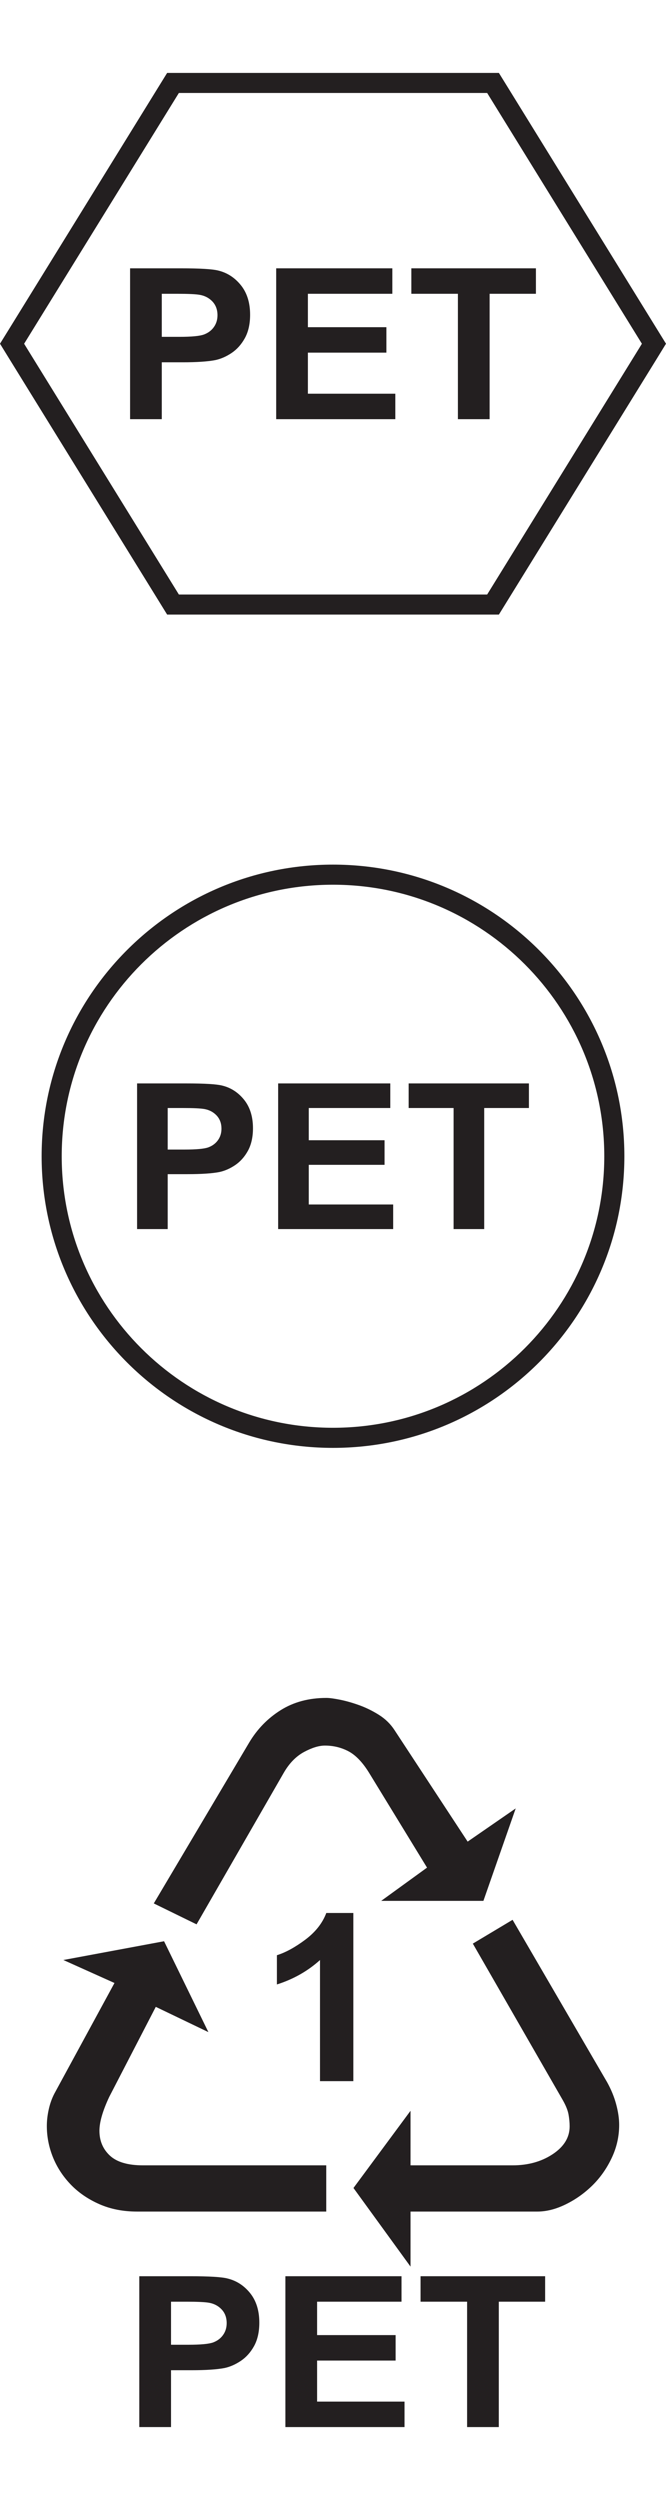 <?xml version="1.0" encoding="UTF-8" standalone="no"?><!DOCTYPE svg PUBLIC "-//W3C//DTD SVG 1.1//EN" "http://www.w3.org/Graphics/SVG/1.1/DTD/svg11.dtd"><svg width="100%" height="100%" viewBox="0 0 128 480" version="1.1" xmlns="http://www.w3.org/2000/svg" xmlns:xlink="http://www.w3.org/1999/xlink" xml:space="preserve" xmlns:serif="http://www.serif.com/" style="fill-rule:evenodd;clip-rule:evenodd;stroke-linejoin:round;stroke-miterlimit:2;"><g><path d="M62.703,415.745l-0,8.876l-36.368,0c-2.697,0 -5.136,-0.481 -7.303,-1.449c-2.163,-0.962 -3.998,-2.227 -5.486,-3.79c-1.492,-1.566 -2.619,-3.312 -3.394,-5.246c-0.77,-1.937 -1.152,-3.913 -1.152,-5.942c0,-1.007 0.117,-2.064 0.364,-3.174c0.24,-1.1 0.601,-2.107 1.078,-3.033l11.559,-21.252l-9.827,-4.415l19.358,-3.602l8.522,17.452l-10.113,-4.854l-8.951,17.297c-1.258,2.679 -1.88,4.842 -1.88,6.5c-0,1.93 0.675,3.521 2.015,4.769c1.347,1.248 3.468,1.863 6.363,1.863l35.215,-0Zm-24.925,-46.269l-8.222,-4.019l18.321,-30.864c1.538,-2.587 3.556,-4.666 6.056,-6.235c2.502,-1.573 5.436,-2.358 8.798,-2.358c0.583,-0 1.446,0.113 2.598,0.343c1.156,0.233 2.379,0.576 3.68,1.043c1.297,0.463 2.573,1.088 3.825,1.873c1.248,0.788 2.255,1.775 3.026,2.977l14.019,21.354l9.237,-6.377l-6.207,17.753l-19.644,-0l8.806,-6.381l-11.114,-18.166c-1.248,-2.033 -2.574,-3.418 -3.966,-4.161c-1.397,-0.738 -2.91,-1.106 -4.55,-1.106c-1.149,-0 -2.496,0.414 -4.037,1.244c-1.53,0.834 -2.831,2.174 -3.892,4.023l-16.734,29.057Zm53.095,3.698l7.642,-4.571l18.177,31.196c0.767,1.385 1.35,2.796 1.732,4.228c0.385,1.435 0.576,2.75 0.576,3.952c0,2.22 -0.481,4.348 -1.446,6.373c-0.958,2.022 -2.206,3.79 -3.743,5.292c-1.542,1.502 -3.252,2.704 -5.126,3.613c-1.873,0.912 -3.676,1.364 -5.405,1.364l-24.38,0l-0,10.57l-10.966,-15.098l10.966,-14.822l-0,10.474l19.615,-0c2.98,-0 5.557,-0.714 7.717,-2.149c2.163,-1.436 3.248,-3.21 3.248,-5.335c0,-0.745 -0.074,-1.502 -0.215,-2.294c-0.145,-0.785 -0.506,-1.686 -1.082,-2.704" style="fill:#231f20;fill-rule:nonzero;"/><path d="M67.91,399.583l-6.409,0l-0,-23.253c-2.34,2.111 -5.101,3.677 -8.283,4.688l0,-5.617c1.68,-0.524 3.493,-1.517 5.455,-2.98c1.955,-1.467 3.305,-3.175 4.04,-5.129l5.197,-0" style="fill:#231f20;fill-rule:nonzero;"/><path d="M26.771,466l0,-28.965l9.756,-0c3.699,-0 6.11,0.145 7.23,0.443c1.727,0.428 3.175,1.376 4.337,2.828c1.161,1.463 1.746,3.343 1.746,5.644c0,1.78 -0.34,3.275 -1.005,4.49c-0.672,1.211 -1.525,2.163 -2.56,2.854c-1.028,0.688 -2.083,1.15 -3.145,1.372c-1.452,0.275 -3.558,0.417 -6.301,0.417l-3.959,-0l-0,10.917l-6.099,-0Zm6.099,-24.074l-0,8.265l3.317,0c2.392,0 3.989,-0.149 4.799,-0.451c0.806,-0.309 1.437,-0.783 1.892,-1.433c0.462,-0.653 0.688,-1.402 0.688,-2.269c-0,-1.059 -0.321,-1.93 -0.96,-2.618c-0.642,-0.688 -1.459,-1.12 -2.441,-1.292c-0.726,-0.129 -2.182,-0.202 -4.368,-0.202" style="fill:#231f20;fill-rule:nonzero;"/><path d="M54.85,466l-0,-28.965l22.32,-0l-0,4.891l-16.225,-0l-0,6.412l15.09,0l-0,4.891l-15.09,0l-0,7.88l16.802,-0l-0,4.891" style="fill:#231f20;fill-rule:nonzero;"/><path d="M89.772,466l0,-24.074l-8.945,-0l-0,-4.891l23.944,-0l0,4.891l-8.904,-0l0,24.074" style="fill:#231f20;fill-rule:nonzero;"/></g><g><g><path d="M26.345,235.984l-0,-27.968l9.42,0c3.571,0 5.899,0.14 6.981,0.424c1.667,0.414 3.062,1.332 4.184,2.734c1.121,1.41 1.69,3.225 1.69,5.45c-0,1.716 -0.329,3.162 -0.975,4.336c-0.645,1.169 -1.472,2.084 -2.468,2.756c-0.993,0.664 -2.011,1.107 -3.04,1.321c-1.399,0.269 -3.432,0.402 -6.081,0.402l-3.826,-0l-0,10.545l-5.885,-0Zm5.885,-23.245l-0,7.977l3.203,-0c2.313,-0 3.855,-0.14 4.637,-0.435c0.779,-0.296 1.388,-0.757 1.831,-1.384c0.442,-0.627 0.664,-1.354 0.664,-2.188c-0,-1.022 -0.314,-1.863 -0.93,-2.531c-0.624,-0.661 -1.41,-1.078 -2.358,-1.244c-0.701,-0.129 -2.107,-0.195 -4.217,-0.195" style="fill:#231f20;fill-rule:nonzero;"/><path d="M53.457,235.984l-0,-27.968l21.555,0l-0,4.723l-15.67,-0l-0,6.187l14.567,0l-0,4.723l-14.567,0l-0,7.612l16.223,0l0,4.723" style="fill:#231f20;fill-rule:nonzero;"/><path d="M87.177,235.984l-0,-23.245l-8.638,-0l0,-4.723l23.116,0l0,4.723l-8.593,-0l-0,23.245" style="fill:#231f20;fill-rule:nonzero;"/></g><path d="M120,222c0,-30.904 -25.093,-55.995 -56,-55.995c-30.907,0 -56,25.091 -56,55.995c-0,30.904 25.093,55.995 56,55.995c30.907,-0 56,-25.091 56,-55.995Zm-3.862,0c-0,28.773 -23.362,52.133 -52.138,52.133c-28.776,-0 -52.138,-23.36 -52.138,-52.133c0,-28.773 23.362,-52.133 52.138,-52.133c28.776,0 52.138,23.36 52.138,52.133Z" style="fill:#231f20;"/></g><g><g><path d="M25,80.483l0,-28.966l9.756,-0c3.699,-0 6.111,0.145 7.23,0.439c1.728,0.428 3.172,1.38 4.334,2.832c1.162,1.46 1.75,3.344 1.75,5.644c0,1.781 -0.34,3.275 -1.009,4.49c-0.668,1.212 -1.524,2.163 -2.556,2.855c-1.028,0.688 -2.083,1.146 -3.149,1.368c-1.448,0.279 -3.554,0.417 -6.298,0.417l-3.963,-0l0,10.921l-6.095,0Zm6.095,-24.075l0,8.266l3.317,-0c2.396,-0 3.994,-0.149 4.804,-0.455c0.806,-0.306 1.437,-0.779 1.895,-1.433c0.459,-0.65 0.688,-1.402 0.688,-2.266c0,-1.059 -0.325,-1.93 -0.963,-2.622c-0.646,-0.684 -1.46,-1.115 -2.442,-1.287c-0.726,-0.134 -2.182,-0.203 -4.368,-0.203" style="fill:#231f20;fill-rule:nonzero;"/><path d="M53.08,80.483l0,-28.966l22.325,-0l0,4.891l-16.23,0l0,6.413l15.088,-0l-0,4.887l-15.088,0l0,7.884l16.803,-0l0,4.891" style="fill:#231f20;fill-rule:nonzero;"/><path d="M88.005,80.483l-0,-24.075l-8.947,0l0,-4.891l23.942,-0l0,4.891l-8.9,0l-0,24.075" style="fill:#231f20;fill-rule:nonzero;"/></g><path d="M95.883,14l-63.761,0l-1.692,2.736c-0,0 -28.612,46.323 -28.612,46.323c-0,0.001 -1.818,2.934 -1.818,2.934l1.817,2.949c0,0.001 28.613,46.318 28.613,46.318c-0,-0 1.691,2.74 1.691,2.74l63.763,0l30.306,-49.059c0.001,-0.002 1.81,-2.948 1.81,-2.948l-30.425,-49.257c0,-0.001 -1.692,-2.736 -1.692,-2.736Zm-3.269,3.852l1.014,-0c-0,-0 0.532,0.861 0.532,0.861c0,0 29.207,47.286 29.207,47.286c-0,0 -0.595,0.97 -0.595,0.97c-0,-0 -29.145,47.179 -29.145,47.179c-0,0 -59.248,0 -59.248,0c0,0 -0.533,-0.864 -0.533,-0.864c-0,-0.001 -28.613,-46.317 -28.613,-46.317c0,0 -0.596,-0.968 -0.596,-0.968c-0,0 0.595,-0.961 0.595,-0.961c0.001,-0.001 28.613,-46.325 28.613,-46.325c0,0 0.533,-0.861 0.533,-0.861c0,-0 58.236,-0 58.236,-0Z" style="fill:#231f20;"/></g></svg>